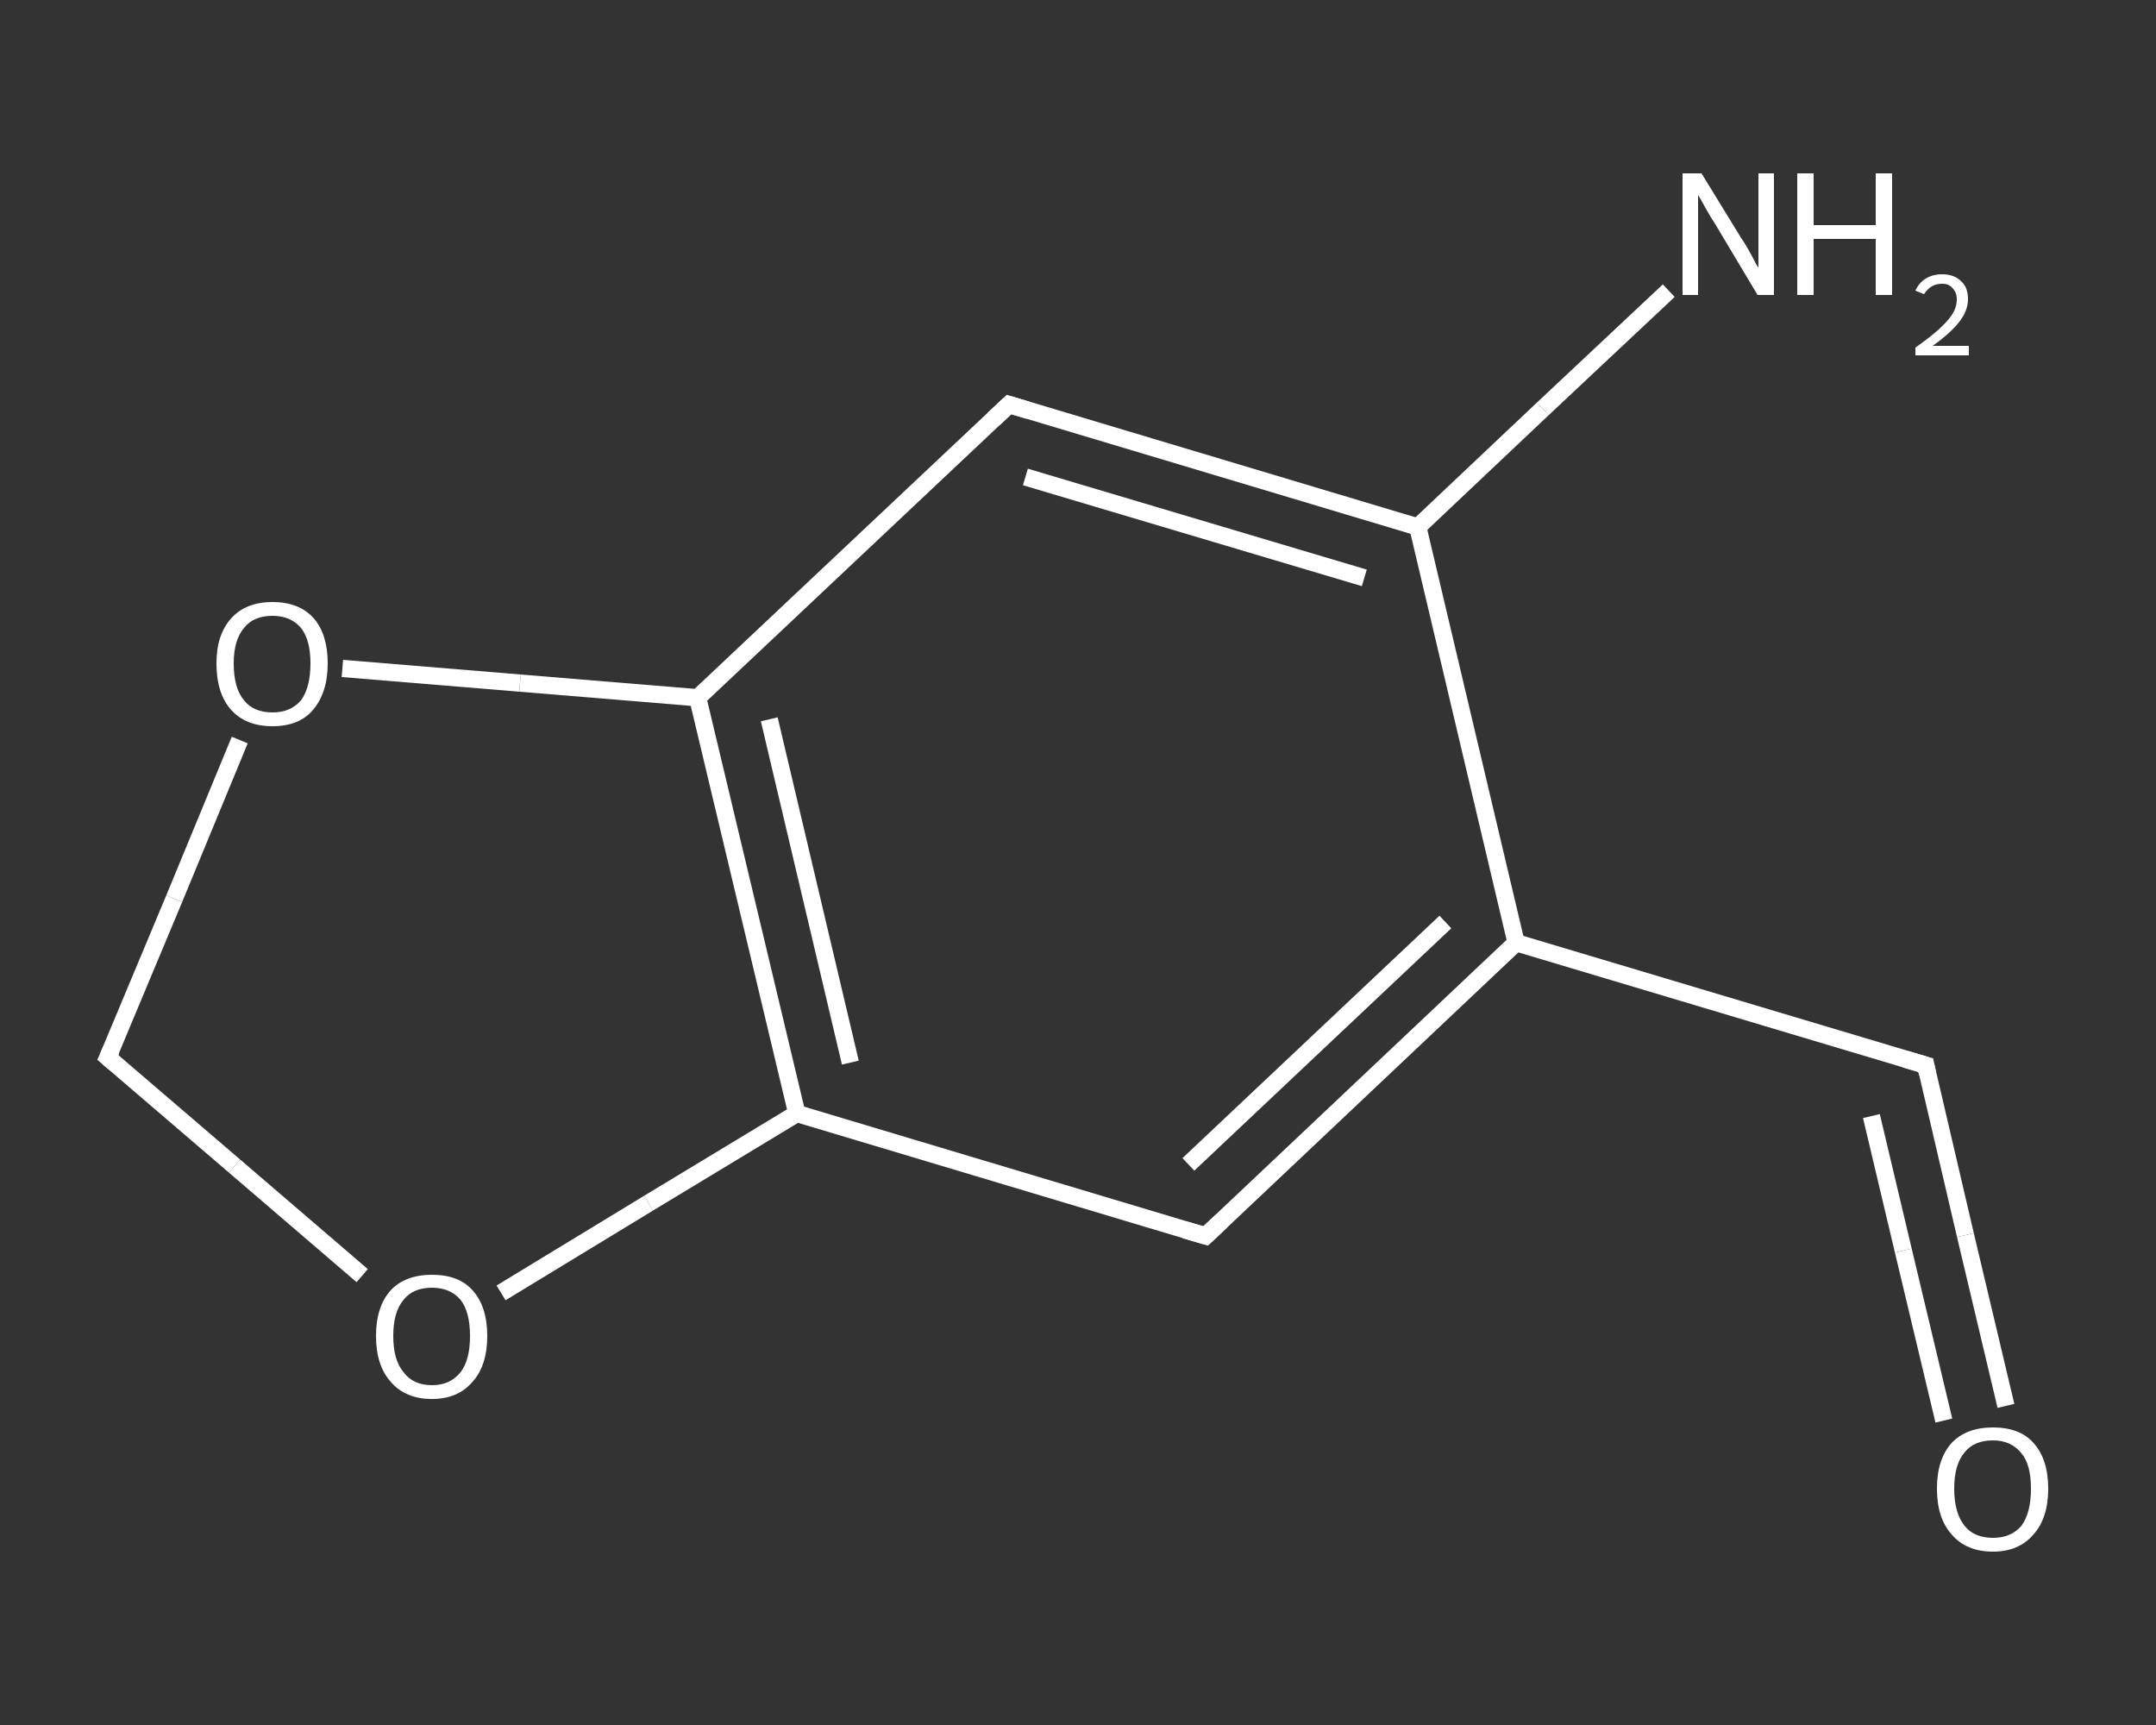 <?xml version='1.0' encoding='iso-8859-1'?>
<svg version='1.1' baseProfile='full'
              xmlns='http://www.w3.org/2000/svg'
                      xmlns:rdkit='http://www.rdkit.org/xml'
                      xmlns:xlink='http://www.w3.org/1999/xlink'
                  xml:space='preserve'
width='250px' height='200px' viewBox='0 0 250 200'>
<rect x="0" y="0" width="250" height="200" fill="#333333" stroke="none"/>
<!-- END OF HEADER -->
<rect style='opacity:1.0;fill:transparent;stroke:none' width='250.0' height='200.0' x='0.0' y='0.0'> </rect>
<path class='bond-0 atom-0 atom-1' d='M 193.5,33.7 L 178.9,47.4' style='fill:none;fill-rule:evenodd;stroke:#FFFFFF;stroke-width:2.0px;stroke-linecap:butt;stroke-linejoin:miter;stroke-opacity:1' />
<path class='bond-0 atom-0 atom-1' d='M 178.9,47.4 L 164.4,61.1' style='fill:none;fill-rule:evenodd;stroke:#FFFFFF;stroke-width:2.0px;stroke-linecap:butt;stroke-linejoin:miter;stroke-opacity:1' />
<path class='bond-1 atom-1 atom-2' d='M 164.4,61.1 L 117.0,46.9' style='fill:none;fill-rule:evenodd;stroke:#FFFFFF;stroke-width:2.0px;stroke-linecap:butt;stroke-linejoin:miter;stroke-opacity:1' />
<path class='bond-1 atom-1 atom-2' d='M 158.2,67.0 L 118.9,55.3' style='fill:none;fill-rule:evenodd;stroke:#FFFFFF;stroke-width:2.0px;stroke-linecap:butt;stroke-linejoin:miter;stroke-opacity:1' />
<path class='bond-2 atom-2 atom-3' d='M 117.0,46.9 L 80.9,80.9' style='fill:none;fill-rule:evenodd;stroke:#FFFFFF;stroke-width:2.0px;stroke-linecap:butt;stroke-linejoin:miter;stroke-opacity:1' />
<path class='bond-3 atom-3 atom-4' d='M 80.9,80.9 L 92.4,129.1' style='fill:none;fill-rule:evenodd;stroke:#FFFFFF;stroke-width:2.0px;stroke-linecap:butt;stroke-linejoin:miter;stroke-opacity:1' />
<path class='bond-3 atom-3 atom-4' d='M 89.2,83.4 L 98.6,123.2' style='fill:none;fill-rule:evenodd;stroke:#FFFFFF;stroke-width:2.0px;stroke-linecap:butt;stroke-linejoin:miter;stroke-opacity:1' />
<path class='bond-4 atom-4 atom-5' d='M 92.4,129.1 L 139.8,143.3' style='fill:none;fill-rule:evenodd;stroke:#FFFFFF;stroke-width:2.0px;stroke-linecap:butt;stroke-linejoin:miter;stroke-opacity:1' />
<path class='bond-5 atom-5 atom-6' d='M 139.8,143.3 L 175.8,109.3' style='fill:none;fill-rule:evenodd;stroke:#FFFFFF;stroke-width:2.0px;stroke-linecap:butt;stroke-linejoin:miter;stroke-opacity:1' />
<path class='bond-5 atom-5 atom-6' d='M 137.8,135.0 L 167.6,106.9' style='fill:none;fill-rule:evenodd;stroke:#FFFFFF;stroke-width:2.0px;stroke-linecap:butt;stroke-linejoin:miter;stroke-opacity:1' />
<path class='bond-6 atom-6 atom-7' d='M 175.8,109.3 L 223.3,123.5' style='fill:none;fill-rule:evenodd;stroke:#FFFFFF;stroke-width:2.0px;stroke-linecap:butt;stroke-linejoin:miter;stroke-opacity:1' />
<path class='bond-7 atom-7 atom-8' d='M 223.3,123.5 L 227.9,143.2' style='fill:none;fill-rule:evenodd;stroke:#FFFFFF;stroke-width:2.0px;stroke-linecap:butt;stroke-linejoin:miter;stroke-opacity:1' />
<path class='bond-7 atom-7 atom-8' d='M 227.9,143.2 L 232.6,163.0' style='fill:none;fill-rule:evenodd;stroke:#FFFFFF;stroke-width:2.0px;stroke-linecap:butt;stroke-linejoin:miter;stroke-opacity:1' />
<path class='bond-7 atom-7 atom-8' d='M 217.0,129.4 L 220.7,145.0' style='fill:none;fill-rule:evenodd;stroke:#FFFFFF;stroke-width:2.0px;stroke-linecap:butt;stroke-linejoin:miter;stroke-opacity:1' />
<path class='bond-7 atom-7 atom-8' d='M 220.7,145.0 L 225.4,164.7' style='fill:none;fill-rule:evenodd;stroke:#FFFFFF;stroke-width:2.0px;stroke-linecap:butt;stroke-linejoin:miter;stroke-opacity:1' />
<path class='bond-8 atom-4 atom-9' d='M 92.4,129.1 L 75.2,139.5' style='fill:none;fill-rule:evenodd;stroke:#FFFFFF;stroke-width:2.0px;stroke-linecap:butt;stroke-linejoin:miter;stroke-opacity:1' />
<path class='bond-8 atom-4 atom-9' d='M 75.2,139.5 L 58.1,149.9' style='fill:none;fill-rule:evenodd;stroke:#FFFFFF;stroke-width:2.0px;stroke-linecap:butt;stroke-linejoin:miter;stroke-opacity:1' />
<path class='bond-9 atom-9 atom-10' d='M 42.0,147.9 L 27.2,135.2' style='fill:none;fill-rule:evenodd;stroke:#FFFFFF;stroke-width:2.0px;stroke-linecap:butt;stroke-linejoin:miter;stroke-opacity:1' />
<path class='bond-9 atom-9 atom-10' d='M 27.2,135.2 L 12.5,122.6' style='fill:none;fill-rule:evenodd;stroke:#FFFFFF;stroke-width:2.0px;stroke-linecap:butt;stroke-linejoin:miter;stroke-opacity:1' />
<path class='bond-10 atom-10 atom-11' d='M 12.5,122.6 L 20.2,104.2' style='fill:none;fill-rule:evenodd;stroke:#FFFFFF;stroke-width:2.0px;stroke-linecap:butt;stroke-linejoin:miter;stroke-opacity:1' />
<path class='bond-10 atom-10 atom-11' d='M 20.2,104.2 L 27.8,85.8' style='fill:none;fill-rule:evenodd;stroke:#FFFFFF;stroke-width:2.0px;stroke-linecap:butt;stroke-linejoin:miter;stroke-opacity:1' />
<path class='bond-11 atom-6 atom-1' d='M 175.8,109.3 L 164.4,61.1' style='fill:none;fill-rule:evenodd;stroke:#FFFFFF;stroke-width:2.0px;stroke-linecap:butt;stroke-linejoin:miter;stroke-opacity:1' />
<path class='bond-12 atom-11 atom-3' d='M 39.7,77.5 L 60.3,79.2' style='fill:none;fill-rule:evenodd;stroke:#FFFFFF;stroke-width:2.0px;stroke-linecap:butt;stroke-linejoin:miter;stroke-opacity:1' />
<path class='bond-12 atom-11 atom-3' d='M 60.3,79.2 L 80.9,80.9' style='fill:none;fill-rule:evenodd;stroke:#FFFFFF;stroke-width:2.0px;stroke-linecap:butt;stroke-linejoin:miter;stroke-opacity:1' />
<path d='M 119.3,47.6 L 117.0,46.9 L 115.2,48.6' style='fill:none;stroke:#FFFFFF;stroke-width:2.0px;stroke-linecap:butt;stroke-linejoin:miter;stroke-opacity:1;' />
<path d='M 137.4,142.6 L 139.8,143.3 L 141.6,141.6' style='fill:none;stroke:#FFFFFF;stroke-width:2.0px;stroke-linecap:butt;stroke-linejoin:miter;stroke-opacity:1;' />
<path d='M 220.9,122.8 L 223.3,123.5 L 223.5,124.5' style='fill:none;stroke:#FFFFFF;stroke-width:2.0px;stroke-linecap:butt;stroke-linejoin:miter;stroke-opacity:1;' />
<path d='M 13.2,123.2 L 12.5,122.6 L 12.9,121.7' style='fill:none;stroke:#FFFFFF;stroke-width:2.0px;stroke-linecap:butt;stroke-linejoin:miter;stroke-opacity:1;' />
<path class='atom-0' d='M 197.3 20.1
L 201.9 27.6
Q 202.4 28.3, 203.1 29.6
Q 203.8 31.0, 203.9 31.0
L 203.9 20.1
L 205.7 20.1
L 205.7 34.2
L 203.8 34.2
L 198.9 26.0
Q 198.3 25.1, 197.7 24.0
Q 197.1 22.9, 196.9 22.6
L 196.9 34.2
L 195.1 34.2
L 195.1 20.1
L 197.3 20.1
' fill='#FFFFFF'/>
<path class='atom-0' d='M 208.4 20.1
L 210.3 20.1
L 210.3 26.1
L 217.5 26.1
L 217.5 20.1
L 219.4 20.1
L 219.4 34.2
L 217.5 34.2
L 217.5 27.7
L 210.3 27.7
L 210.3 34.2
L 208.4 34.2
L 208.4 20.1
' fill='#FFFFFF'/>
<path class='atom-0' d='M 222.1 33.7
Q 222.5 32.8, 223.3 32.3
Q 224.1 31.8, 225.2 31.8
Q 226.6 31.8, 227.4 32.6
Q 228.2 33.3, 228.2 34.7
Q 228.2 36.0, 227.2 37.3
Q 226.2 38.6, 224.1 40.1
L 228.3 40.1
L 228.3 41.2
L 222.1 41.2
L 222.1 40.3
Q 223.8 39.1, 224.8 38.2
Q 225.9 37.2, 226.4 36.4
Q 226.9 35.6, 226.9 34.7
Q 226.9 33.9, 226.4 33.4
Q 226.0 32.9, 225.2 32.9
Q 224.5 32.9, 224.0 33.2
Q 223.5 33.5, 223.1 34.1
L 222.1 33.7
' fill='#FFFFFF'/>
<path class='atom-8' d='M 224.6 172.6
Q 224.6 169.2, 226.3 167.3
Q 228.0 165.5, 231.1 165.5
Q 234.2 165.5, 235.8 167.3
Q 237.5 169.2, 237.5 172.6
Q 237.5 176.0, 235.8 177.9
Q 234.1 179.9, 231.1 179.9
Q 228.0 179.9, 226.3 177.9
Q 224.6 176.0, 224.6 172.6
M 231.1 178.3
Q 233.2 178.3, 234.4 176.9
Q 235.5 175.4, 235.5 172.6
Q 235.5 169.8, 234.4 168.5
Q 233.2 167.0, 231.1 167.0
Q 228.9 167.0, 227.8 168.4
Q 226.6 169.8, 226.6 172.6
Q 226.6 175.4, 227.8 176.9
Q 228.9 178.3, 231.1 178.3
' fill='#FFFFFF'/>
<path class='atom-9' d='M 43.6 154.9
Q 43.6 151.5, 45.3 149.6
Q 47.0 147.8, 50.1 147.8
Q 53.2 147.8, 54.8 149.6
Q 56.5 151.5, 56.5 154.9
Q 56.5 158.3, 54.8 160.2
Q 53.1 162.2, 50.1 162.2
Q 47.0 162.2, 45.3 160.2
Q 43.6 158.3, 43.6 154.9
M 50.1 160.6
Q 52.2 160.6, 53.4 159.1
Q 54.5 157.7, 54.5 154.9
Q 54.5 152.1, 53.4 150.7
Q 52.2 149.3, 50.1 149.3
Q 47.9 149.3, 46.8 150.7
Q 45.6 152.1, 45.6 154.9
Q 45.6 157.7, 46.8 159.1
Q 47.9 160.6, 50.1 160.6
' fill='#FFFFFF'/>
<path class='atom-11' d='M 25.1 76.9
Q 25.1 73.6, 26.8 71.7
Q 28.5 69.8, 31.6 69.8
Q 34.7 69.8, 36.4 71.7
Q 38.0 73.6, 38.0 76.9
Q 38.0 80.3, 36.3 82.3
Q 34.7 84.2, 31.6 84.2
Q 28.5 84.2, 26.8 82.3
Q 25.1 80.4, 25.1 76.9
M 31.6 82.6
Q 33.7 82.6, 34.9 81.2
Q 36.0 79.7, 36.0 76.9
Q 36.0 74.2, 34.9 72.8
Q 33.7 71.4, 31.6 71.4
Q 29.4 71.4, 28.3 72.8
Q 27.1 74.2, 27.1 76.9
Q 27.1 79.8, 28.3 81.2
Q 29.4 82.6, 31.6 82.6
' fill='#FFFFFF'/>
</svg>
